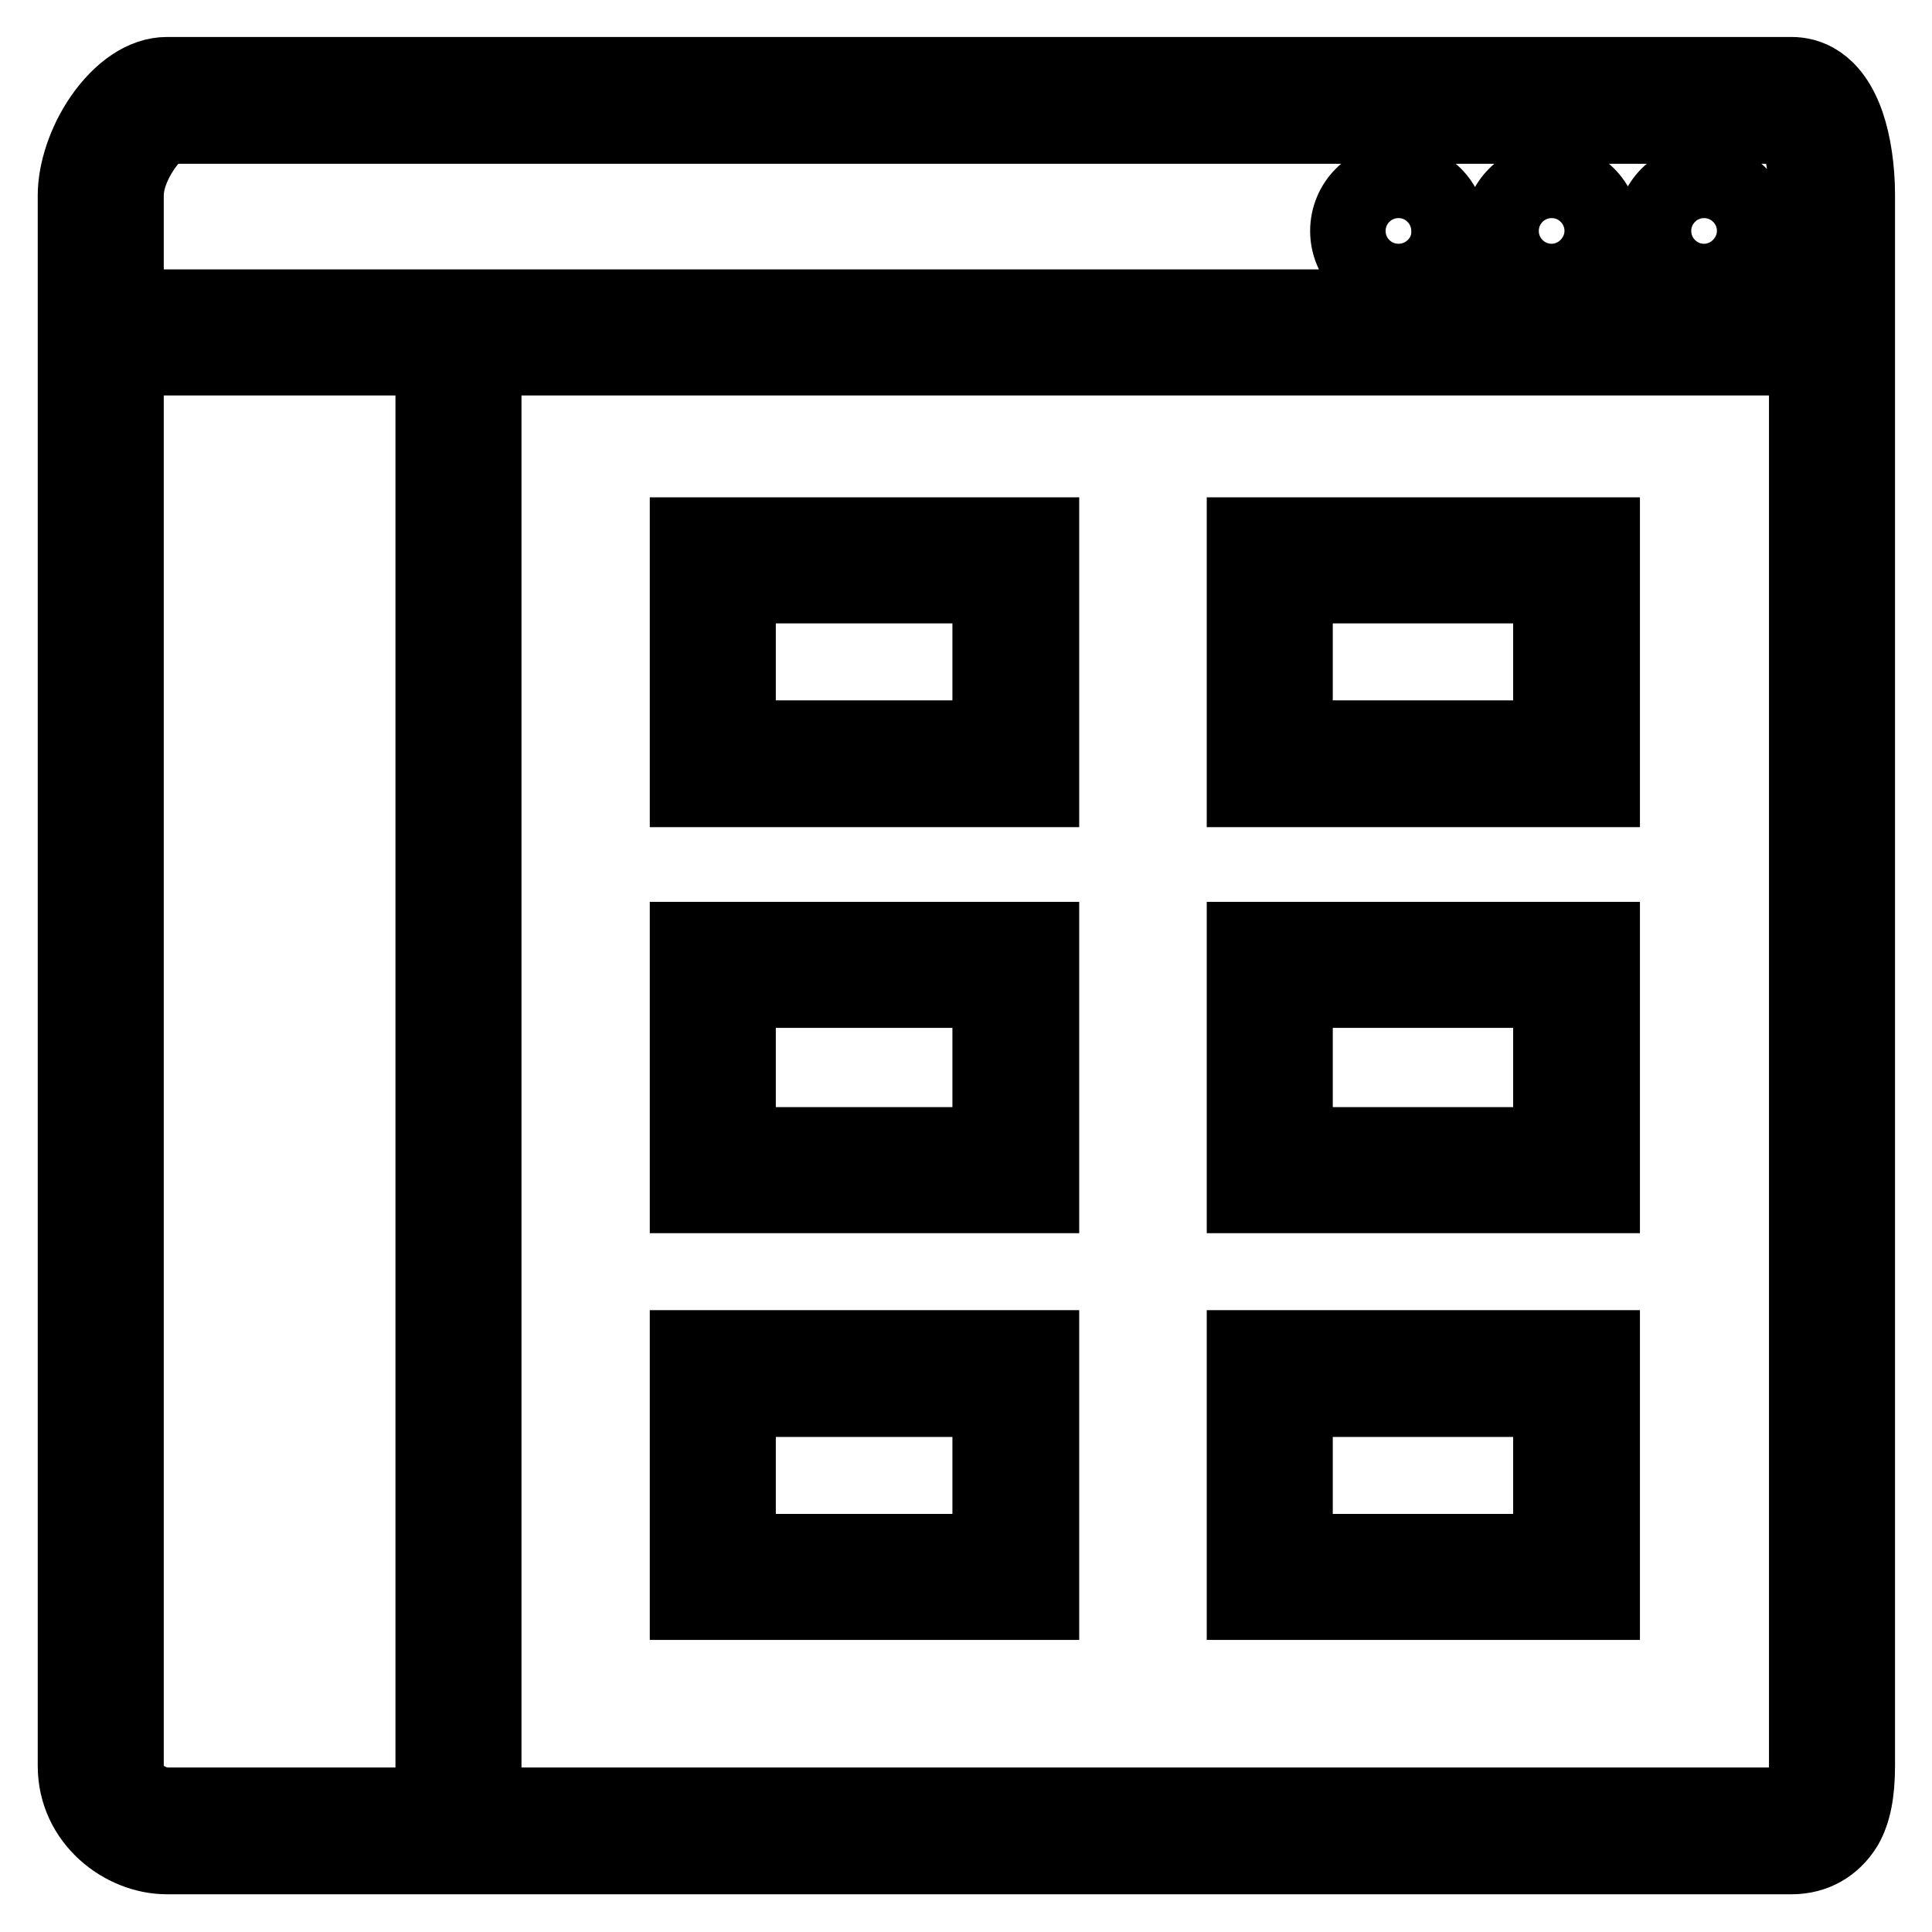 <?xml version="1.0" encoding="utf-8"?>
<!-- Svg Vector Icons : http://www.onlinewebfonts.com/icon -->
<!DOCTYPE svg PUBLIC "-//W3C//DTD SVG 1.1//EN" "http://www.w3.org/Graphics/SVG/1.1/DTD/svg11.dtd">
<svg version="1.1" xmlns="http://www.w3.org/2000/svg" xmlns:xlink="http://www.w3.org/1999/xlink" x="0px" y="0px" viewBox="0 0 256 256" enable-background="new 0 0 256 256" xml:space="preserve">
<g> <path stroke-width="10" fill-opacity="0" stroke="#000000"  d="M237.4,246H22.1c-5.8,0-12.1-4.8-12.1-12V25.9c0-3.2,1.3-7.1,3.5-10.3c2.5-3.6,5.6-5.7,8.6-5.7h215.3 c1.9,0,5.3,0.8,7.3,6.5c0.9,2.6,1.4,6,1.4,9.4V234c0,3.5-0.5,6.1-1.6,8C242.9,244.6,240.4,246,237.4,246z M22.1,16.7 c-1.4,0.1-5.4,4.9-5.4,9.2V234c0,3.7,3.6,5.2,5.4,5.2h215.3c0.8,0,1-0.2,1.2-0.6c0.3-0.5,0.8-1.8,0.8-4.7V25.9c0-5.1-1.3-8.6-2-9.2 H22.1L22.1,16.7z M16.7,40.7h222.5v6.7H16.7V40.7z M57.4,47.4h6.7v191.8h-6.7V47.4z M138,104.6H91.1V70.9H138V104.6z M97.8,97.8 h33.4V77.6H97.8V97.8z M212.3,104.6h-47.4V70.9h47.4V104.6z M171.6,97.8h33.9V77.6h-33.9V97.8z M138,158.4H91.1v-33.9H138V158.4z  M97.8,151.7h33.4v-20.5H97.8V151.7z M212.3,158.4h-47.4v-33.9h47.4V158.4z M171.6,151.7h33.9v-20.5h-33.9V151.7z M138,212.3H91.1 v-33.7H138V212.3z M97.8,205.6h33.4v-20.2H97.8V205.6z M212.3,212.3h-47.4v-33.7h47.4V212.3z M171.6,205.6h33.9v-20.2h-33.9V205.6z  M185.3,37.3c-3.7,0-6.7-3-6.7-6.7c0-3.7,3-6.7,6.7-6.7s6.7,3,6.7,6.7C192.1,34.2,189.1,37.3,185.3,37.3z M205.6,37.3 c-3.7,0-6.7-3-6.7-6.7c0-3.7,3-6.7,6.7-6.7c3.7,0,6.7,3,6.7,6.7C212.3,34.2,209.3,37.3,205.6,37.3z M225.8,37.3 c-3.7,0-6.7-3-6.7-6.7c0-3.7,3-6.7,6.7-6.7c3.7,0,6.7,3,6.7,6.7C232.5,34.2,229.5,37.3,225.8,37.3z"/></g>
</svg>